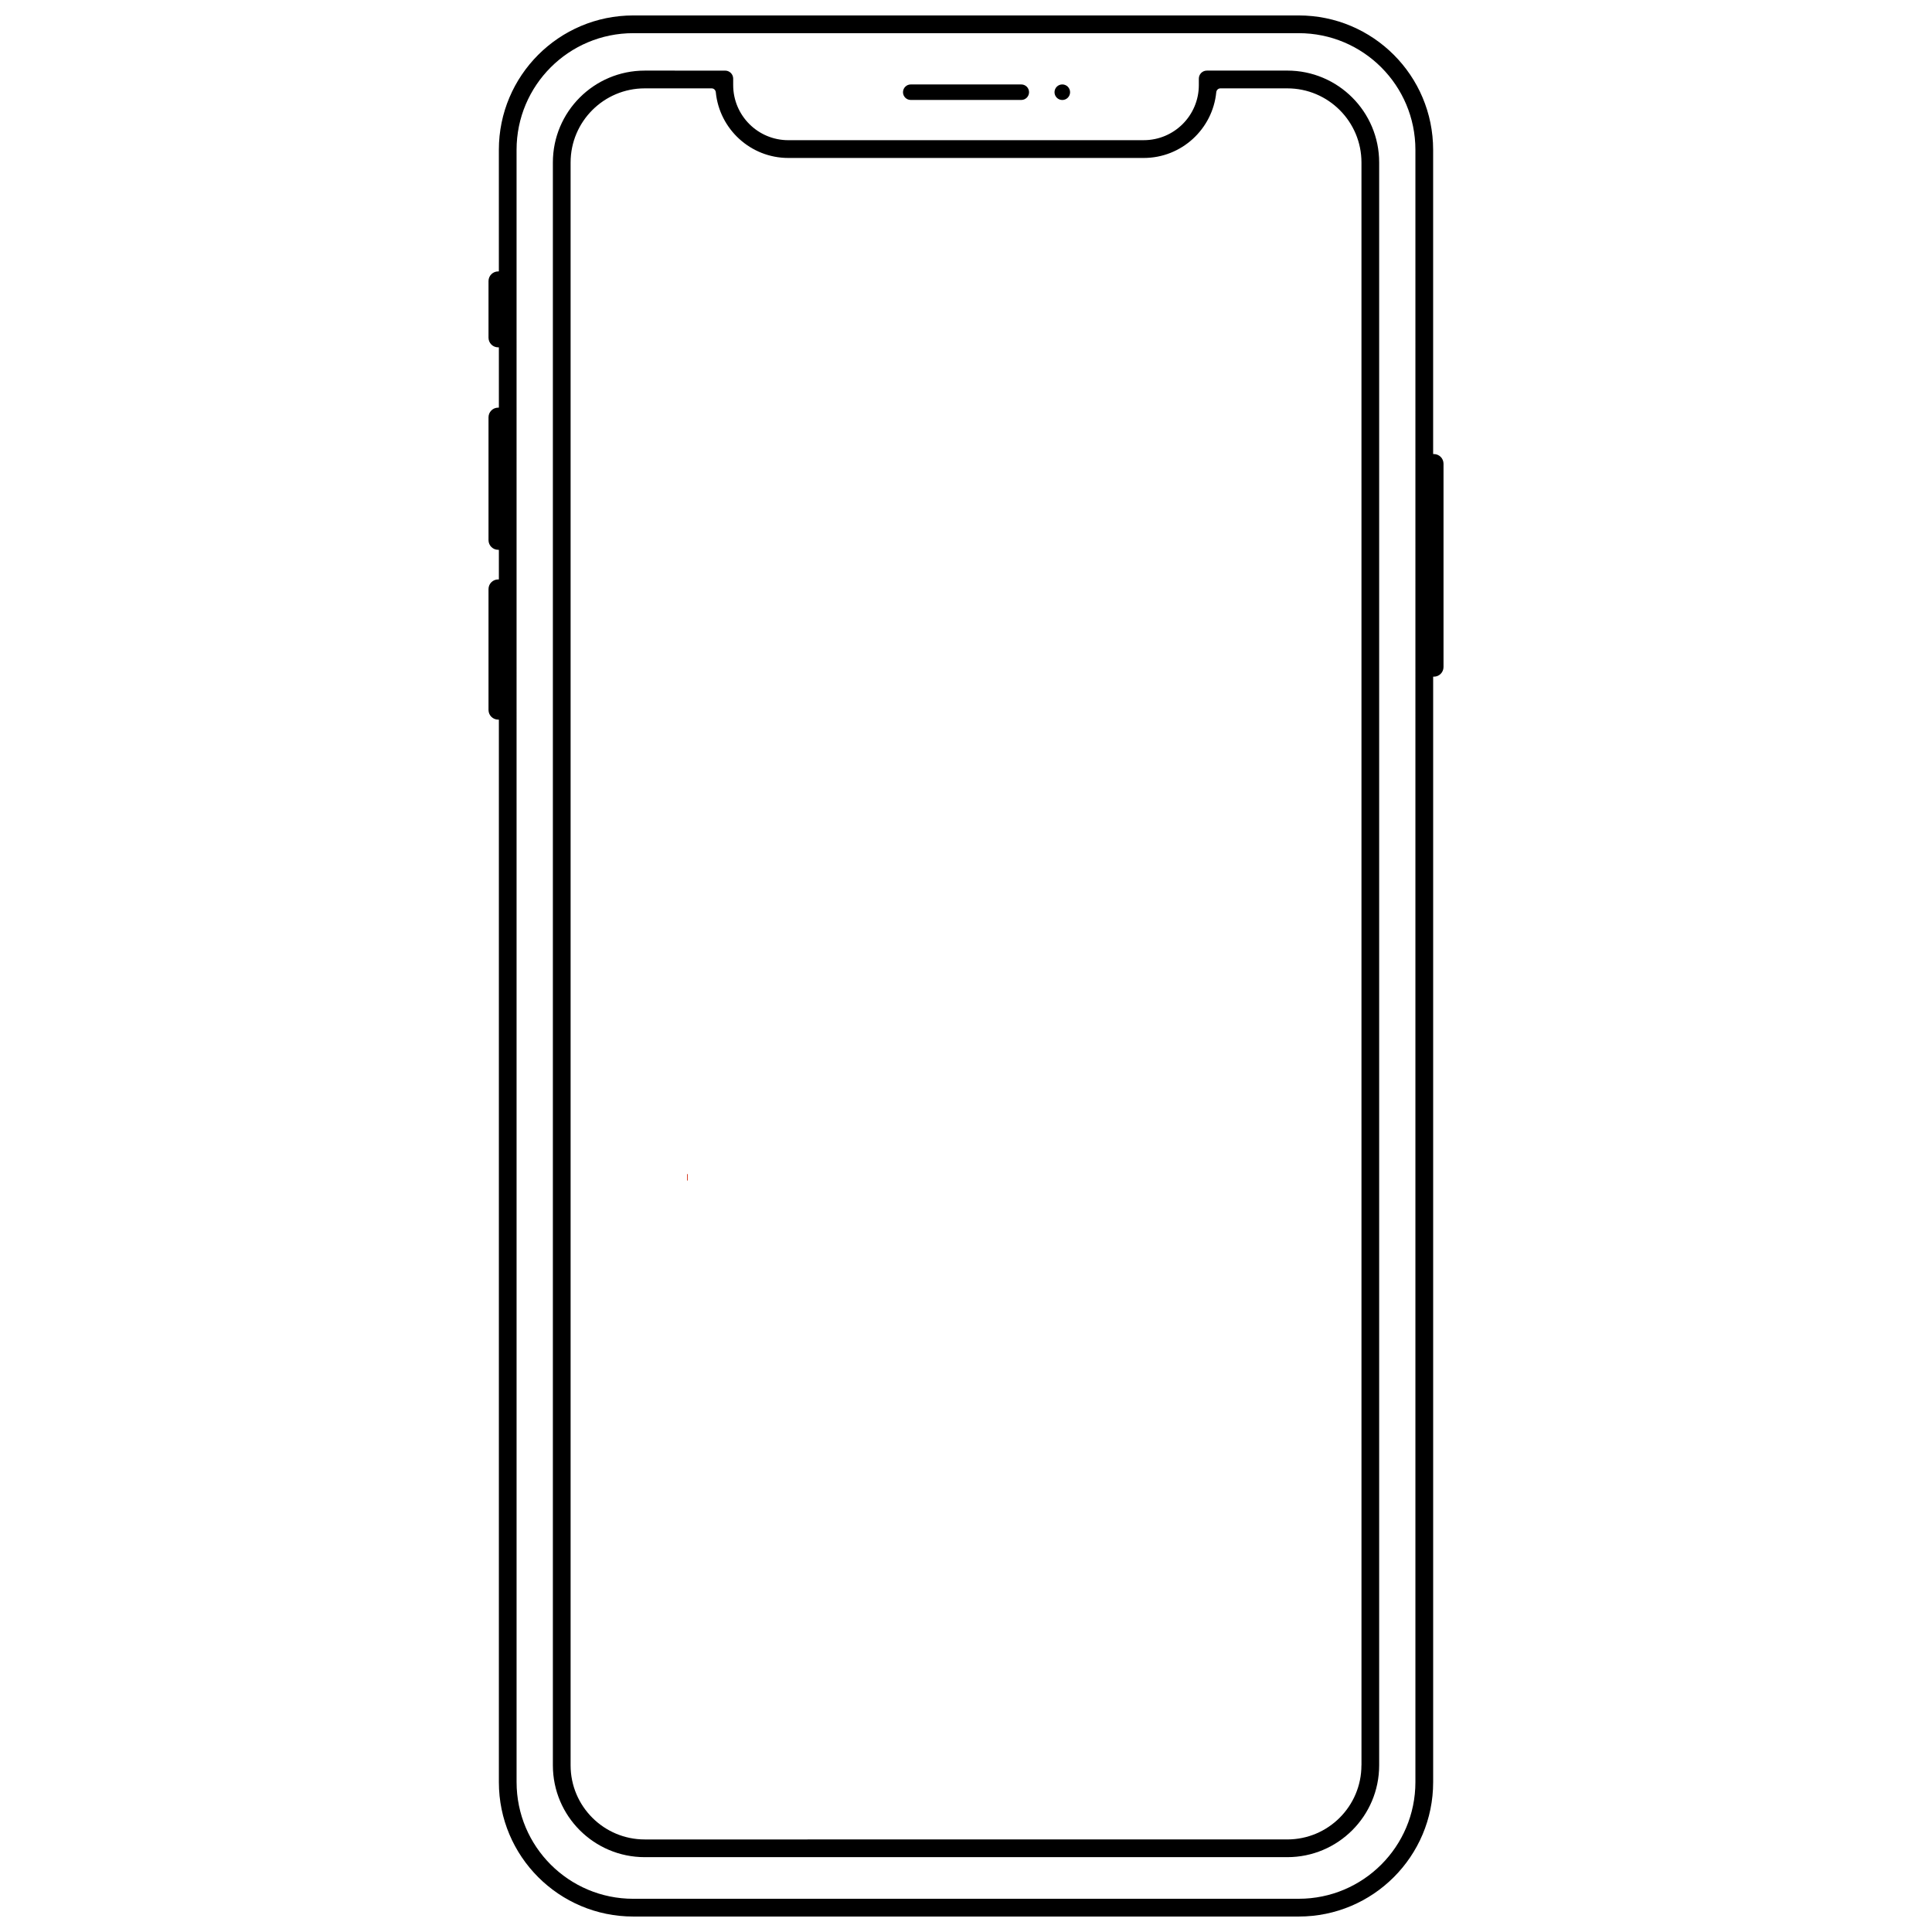 <?xml version="1.0" encoding="UTF-8"?>
<!-- Uploaded to: SVG Repo, www.svgrepo.com, Generator: SVG Repo Mixer Tools -->
<svg width="800px" height="800px" version="1.1" viewBox="144 144 512 512" xmlns="http://www.w3.org/2000/svg">
 <defs>
  <clipPath id="a">
   <path d="m273 148.09h254v503.81h-254z"/>
  </clipPath>
 </defs>
 <path d="m326.08 455.15h0.172v1.699h-0.172z" fill="#cf1c00"/>
 <path d="m485.14 162.71h-21.312c-1.176 0-2.125 0.953-2.125 2.125v1.703c0 8.07-6.543 14.609-14.609 14.609l-94.184 0.004c-8.07 0-14.609-6.543-14.609-14.609v-1.703c0-1.176-0.953-2.125-2.125-2.125l-21.312-0.004c-13.445 0-24.348 10.902-24.348 24.348v424.76c0 13.445 10.902 24.348 24.348 24.348h170.28c13.445 0 24.348-10.902 24.348-24.348v-424.76c0-13.449-10.902-24.352-24.352-24.352zm19.652 449.11c0 10.848-8.801 19.648-19.648 19.648l-170.28 0.004c-10.848 0-19.648-8.801-19.648-19.648v-424.76c0-10.848 8.801-19.648 19.648-19.648h17.727c0.586 0 1.047 0.453 1.105 1.035 0.957 9.758 9.211 17.41 19.219 17.41h94.188c10.004 0 18.258-7.648 19.219-17.41 0.059-0.582 0.516-1.035 1.105-1.035h17.727c10.848 0 19.648 8.801 19.648 19.648l0.004 424.76z"/>
 <g clip-path="url(#a)">
  <path d="m523.98 264.33h-0.184v-80.625c0-19.664-15.941-35.613-35.617-35.613h-176.36c-19.672 0-35.617 15.949-35.617 35.613v32.219l-0.18 0.004c-1.418 0-2.562 1.145-2.562 2.559v15.004c0 1.414 1.145 2.562 2.562 2.562h0.184v15.977h-0.184c-1.418-0.008-2.562 1.145-2.562 2.555v32.559c0 1.414 1.145 2.562 2.562 2.562h0.184v7.848h-0.184c-1.418 0-2.562 1.148-2.562 2.562v32.031c0 1.414 1.145 2.562 2.562 2.562h0.184v281.58c0 19.672 15.949 35.613 35.613 35.613h176.37c19.672 0 35.613-15.949 35.613-35.613v-292.96h0.184c1.414 0 2.562-1.145 2.562-2.562v-53.879c-0.004-1.414-1.148-2.559-2.562-2.559zm-4.883 351.95c0 17.078-13.84 30.914-30.914 30.914l-176.37 0.004c-17.078 0-30.914-13.84-30.914-30.914l-0.004-432.58c0-17.074 13.84-30.914 30.918-30.914h176.37c17.078 0 30.914 13.84 30.914 30.914z"/>
 </g>
 <path d="m385.36 170.49h29.293c1.133 0 2.055-0.922 2.055-2.055s-0.918-2.055-2.055-2.055h-29.293c-1.133 0-2.055 0.922-2.055 2.055-0.004 1.133 0.914 2.055 2.055 2.055z"/>
 <path d="m425.52 170.5c1.141 0 2.062-0.922 2.062-2.062s-0.922-2.062-2.062-2.062c-1.141 0-2.062 0.922-2.062 2.062s0.922 2.062 2.062 2.062z"/>
</svg>